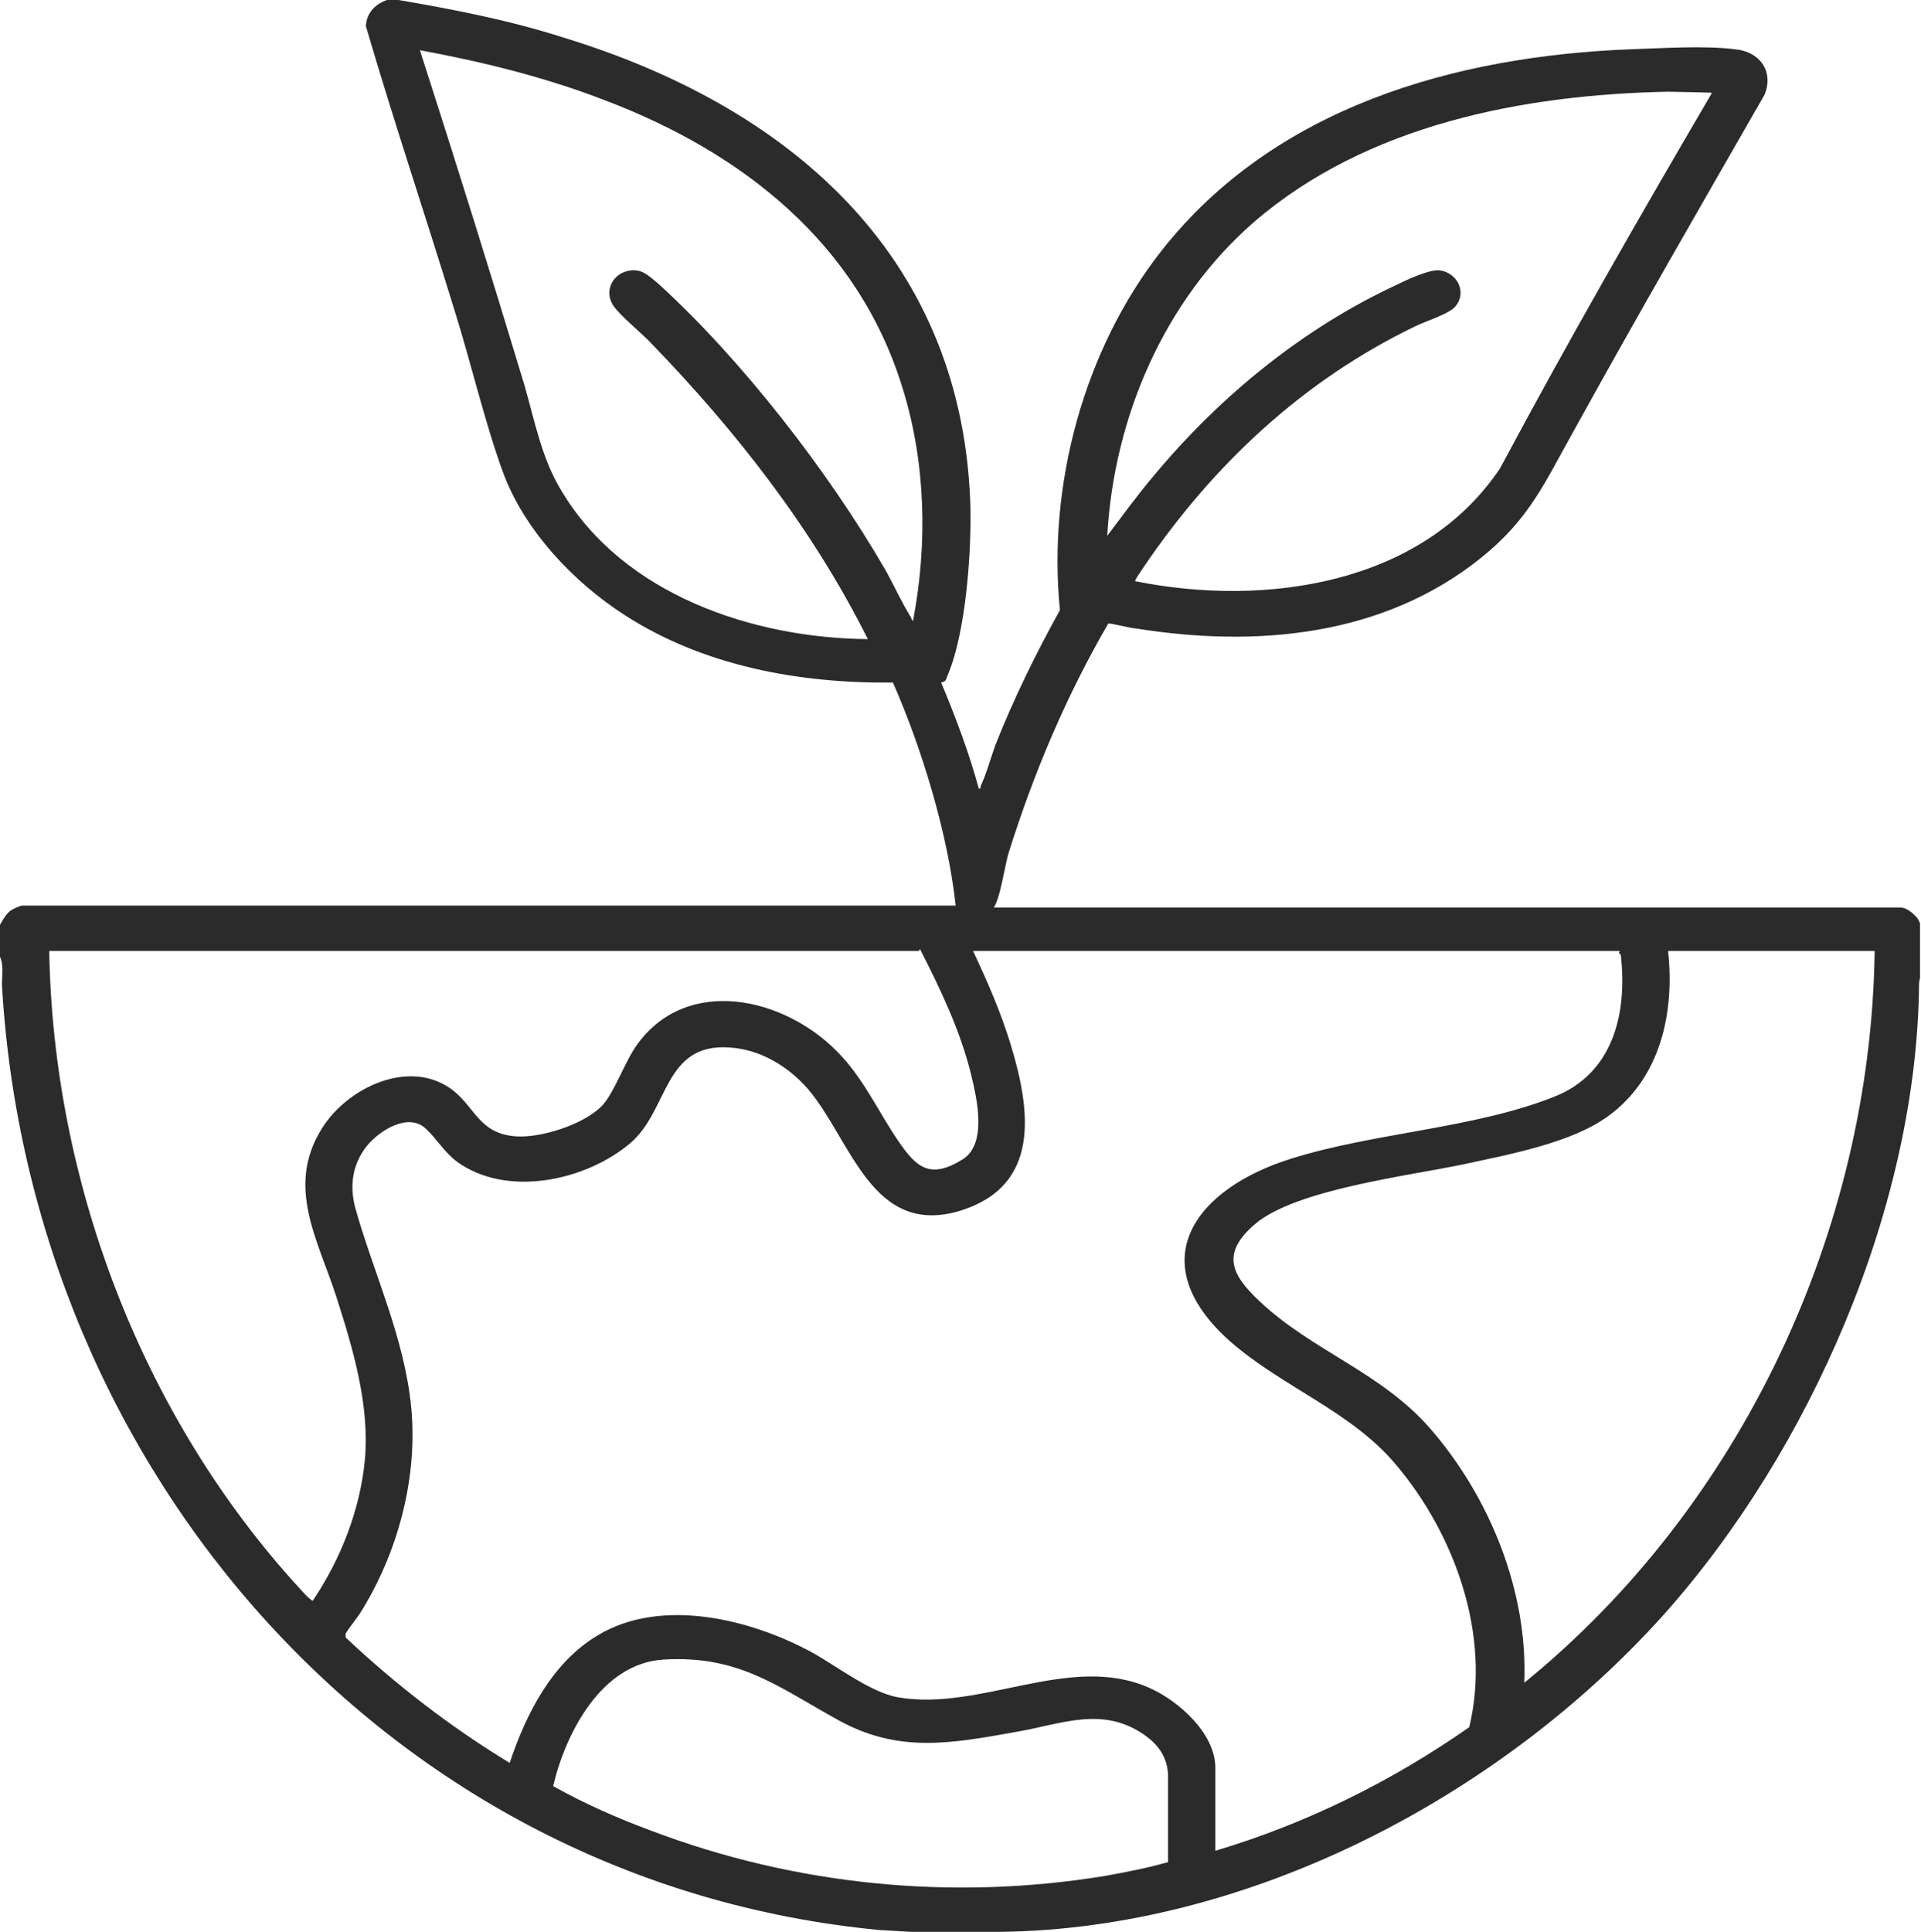 <svg viewBox="0 0 19.9 20.01" xmlns="http://www.w3.org/2000/svg" data-name="Layer 1" id="Layer_1">
  <defs>
    <style>
      .cls-1 {
        fill: #2a2b2a;
      }
    </style>
  </defs>
  <path d="M4.13,0c.58.1,1.15.21,1.71.39,2.29.7,4.1,2.21,4.21,4.78.02.5-.04,1.39-.24,1.84-.01.04-.02.05-.06.06.15.36.29.73.39,1.1.02,0,.02-.02.02-.03.06-.13.1-.28.15-.42.19-.48.42-.95.67-1.4-.13-1.3.25-2.7,1.05-3.72,1.17-1.49,3.04-2.02,4.87-2.09.32-.01.75-.04,1.07,0,.25.02.41.22.31.47-.66,1.15-1.33,2.31-1.97,3.47-.31.55-.46.92-.97,1.33-1.01.81-2.32.93-3.57.73-.05,0-.27-.06-.29-.05-.43.74-.77,1.54-1.03,2.37-.04.12-.09.51-.17.59l-.1-.02h9.51c.07,0,.19.1.2.17v.56s-.01.04-.01.06c-.02,2.31-1.13,4.84-2.65,6.54-1.7,1.89-4.3,3.25-6.87,3.28-.02,0-.05,0-.06.01h-.69l-.51-.03C4.03,19.5.31,15.24.02,10.2c0-.1.02-.2-.02-.29v-.33s.05-.1.1-.14c.02-.02.11-.06.13-.06h9.79-.1s-.02,0-.02,0c-.08-.74-.35-1.63-.65-2.31-.97.01-1.96-.17-2.78-.7-.53-.34-1.04-.88-1.26-1.48-.19-.52-.33-1.13-.5-1.67-.3-.98-.63-1.96-.92-2.95.01-.15.11-.24.25-.28h.1ZM9.46,6.42c.15-.79.13-1.63-.11-2.4-.46-1.5-1.66-2.44-3.08-2.98-.62-.24-1.27-.4-1.92-.52.37,1.15.73,2.3,1.08,3.46.11.38.18.77.39,1.11.64,1.07,1.98,1.52,3.17,1.53-.57-1.14-1.36-2.15-2.24-3.06-.1-.11-.33-.29-.4-.4-.09-.14-.01-.31.14-.35s.22.04.32.12c.87.79,1.77,1.95,2.36,2.97.09.16.17.34.27.5,0,.01.01.03.02.03ZM17.73.96s-.39-.01-.45-.01c-1.5.03-3.12.34-4.29,1.35-.93.81-1.45,2.02-1.52,3.25.16-.21.31-.42.48-.62.69-.83,1.56-1.54,2.54-1.99.1-.05.32-.15.42-.14.18.02.29.22.17.37-.06.08-.32.16-.42.21-1.16.56-2.09,1.43-2.81,2.49-.01.02-.1.14-.09.15,1.34.27,2.97.04,3.78-1.17.7-1.31,1.44-2.6,2.19-3.88ZM9.52,9.85H.51c.04,2.37.94,4.75,2.51,6.51.03.03.19.22.22.22.29-.43.49-.94.54-1.46.05-.56-.12-1.14-.29-1.67-.19-.6-.54-1.16-.15-1.77.26-.41.88-.71,1.32-.41.26.18.29.47.68.5.26.02.7-.12.89-.31.13-.13.24-.46.37-.64.52-.72,1.52-.49,2.07.07.27.27.42.61.63.92.19.28.33.41.67.2.26-.16.15-.63.09-.88-.11-.45-.32-.89-.53-1.3ZM16.78,9.85h-6.7c.15.32.29.64.39.97.21.69.31,1.46-.52,1.72-.92.28-1.13-.73-1.58-1.26-.2-.23-.49-.41-.81-.43-.69-.05-.63.65-1.03.99-.46.39-1.28.57-1.8.19-.14-.11-.21-.24-.32-.34-.18-.17-.48.02-.61.18-.15.19-.18.41-.12.64.19.68.51,1.34.58,2.07s-.14,1.51-.53,2.13c-.04.06-.12.16-.15.21,0,.01,0,.02,0,.04.52.49,1.09.93,1.7,1.3.17-.51.44-1.04.91-1.32.66-.4,1.59-.17,2.23.18.25.14.6.41.88.46.86.15,1.78-.46,2.6-.1.3.13.69.47.69.83v.86c.94-.28,1.83-.72,2.63-1.28.23-.95-.15-2-.76-2.72-.46-.55-1.17-.8-1.71-1.27-.94-.83-.37-1.59.63-1.9.86-.27,1.89-.31,2.72-.64.61-.24.76-.86.69-1.47l-.02-.02ZM19.41,9.85h-2.13c.07.64-.08,1.32-.62,1.71-.38.28-1.04.4-1.5.5-.57.12-1.74.26-2.16.62-.35.3-.25.52.05.8.54.51,1.25.73,1.76,1.31.62.71,1.02,1.69.98,2.64,2.24-1.82,3.59-4.68,3.63-7.58ZM12.1,19.29v-.91c-.01-.19-.11-.32-.26-.42-.43-.29-.85-.1-1.32-.02-.67.12-1.21.22-1.83-.12s-1.03-.68-1.82-.63c-.64.04-1.01.76-1.14,1.31.32.18.66.33,1.01.46,1.5.57,3.13.73,4.71.47.22-.04.43-.08.64-.14Z" class="cls-1"></path>
</svg>